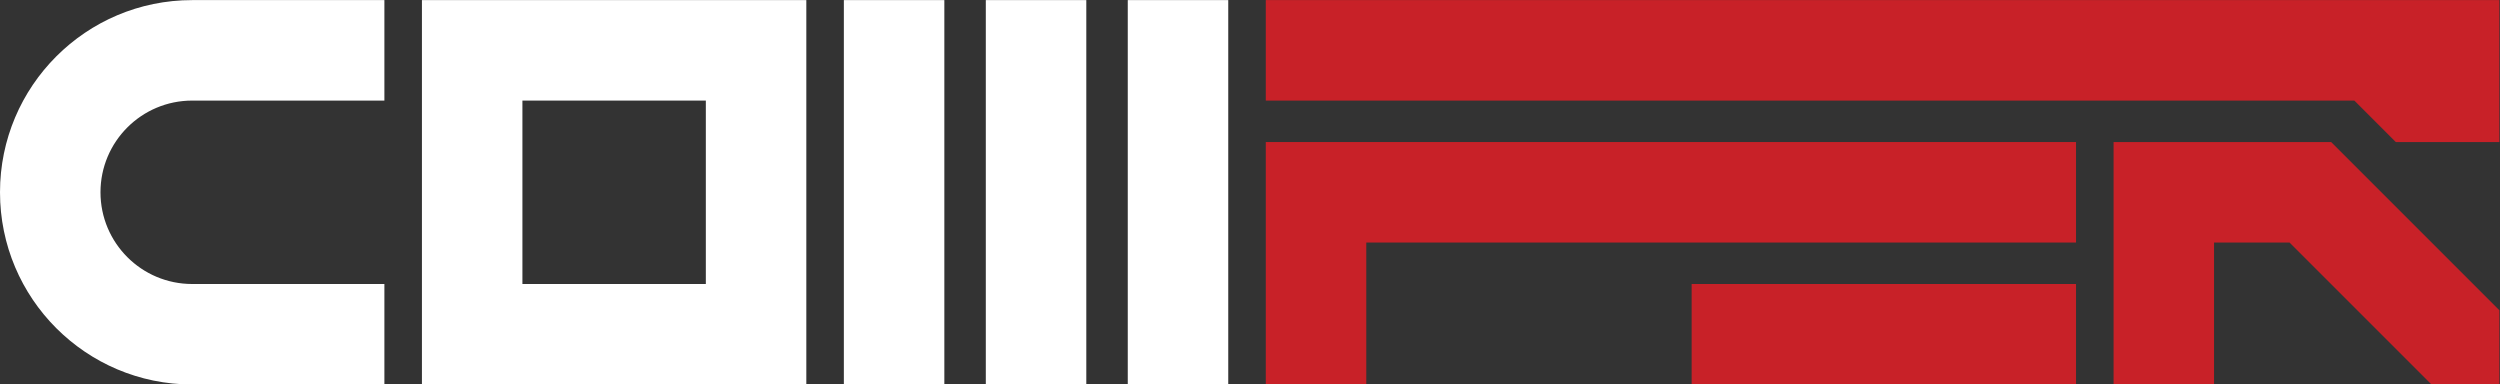 <?xml version="1.0" encoding="UTF-8" standalone="no"?>
<svg
   xmlns:dc="http://purl.org/dc/elements/1.1/"
   xmlns:cc="http://creativecommons.org/ns#"
   xmlns:rdf="http://www.w3.org/1999/02/22-rdf-syntax-ns#"
   xmlns:svg="http://www.w3.org/2000/svg"
   xmlns="http://www.w3.org/2000/svg"
   viewBox="0 0 514.68 79.155"
   height="79.155"
   width="514.68"
   xml:space="preserve"
   id="svg834"
   version="1.1"><rect x="0" y="0" width="514.68" height="79.155" fill="#333333" stroke="none"/><defs
     id="defs838" /><g
     transform="matrix(1.333,0,0,-1.333,0,79.155)"
     id="g842"><g
       transform="scale(0.1)"
       id="g844"><path
         id="path846"
         style="fill:#ffffff;fill-opacity:1;fill-rule:nonzero;stroke:none"
         d="m 1522.51,0.004 h 155.2 V 593.664 h -155.2 V 0.004" /><path
         id="path848"
         style="fill:#ffffff;fill-opacity:1;fill-rule:nonzero;stroke:none"
         d="m 1741.75,0.004 h 155.19 V 593.664 H 1741.75 V 0.004" /><path
         id="path850"
         style="fill:#ffffff;fill-opacity:1;fill-rule:nonzero;stroke:none"
         d="m 1303.28,0.004 h 155.19 V 593.664 H 1303.28 V 0.004" /><path
         id="path852"
         style="fill:#ffffff;fill-opacity:1;fill-rule:nonzero;stroke:none"
         d="M 651.641,0.004 H 1245.3 V 593.664 H 651.641 Z M 806.832,438.477 H 1090.11 V 155.188 H 806.832 v 283.289" /><path
         id="path854"
         style="fill:#ffffff;fill-opacity:1;fill-rule:nonzero;stroke:none"
         d="m 0,296.836 v 0 C 0,132.902 132.891,0.004 296.832,0.004 H 593.66 V 155.188 H 296.832 c -78.23,0 -141.641,63.417 -141.641,141.648 0,78.227 63.411,141.633 141.641,141.633 H 593.66 V 593.66 H 296.832 C 132.891,593.66 0,460.762 0,296.836" /><path
         id="path856"
         style="fill:#c82128;fill-opacity:1;fill-rule:nonzero;stroke:none"
         d="M 1954.91,374.434 V 0.004 h 155.21 V 219.23 H 3206.28 V 374.434 H 1954.91" /><path
         id="path858"
         style="fill:#c82128;fill-opacity:1;fill-rule:nonzero;stroke:none"
         d="m 2612.62,0.004 h 593.66 V 155.188 H 2612.62 V 0.004" /><path
         id="path860"
         style="fill:#c82128;fill-opacity:1;fill-rule:nonzero;stroke:none"
         d="M 3375.27,374.434 H 3264.26 V 0.004 h 155.18 V 219.23 h 116.57 L 3755.24,0.004 H 3860.1 V 114.621 L 3755.49,219.23 3600.28,374.434 h -225.01" /><path
         id="path862"
         style="fill:#c82128;fill-opacity:1;fill-rule:nonzero;stroke:none"
         d="M 1954.91,593.66 V 438.469 h 1681.18 l 64.05,-64.035 H 3860.1 V 593.66 H 1954.91" /></g></g></svg>